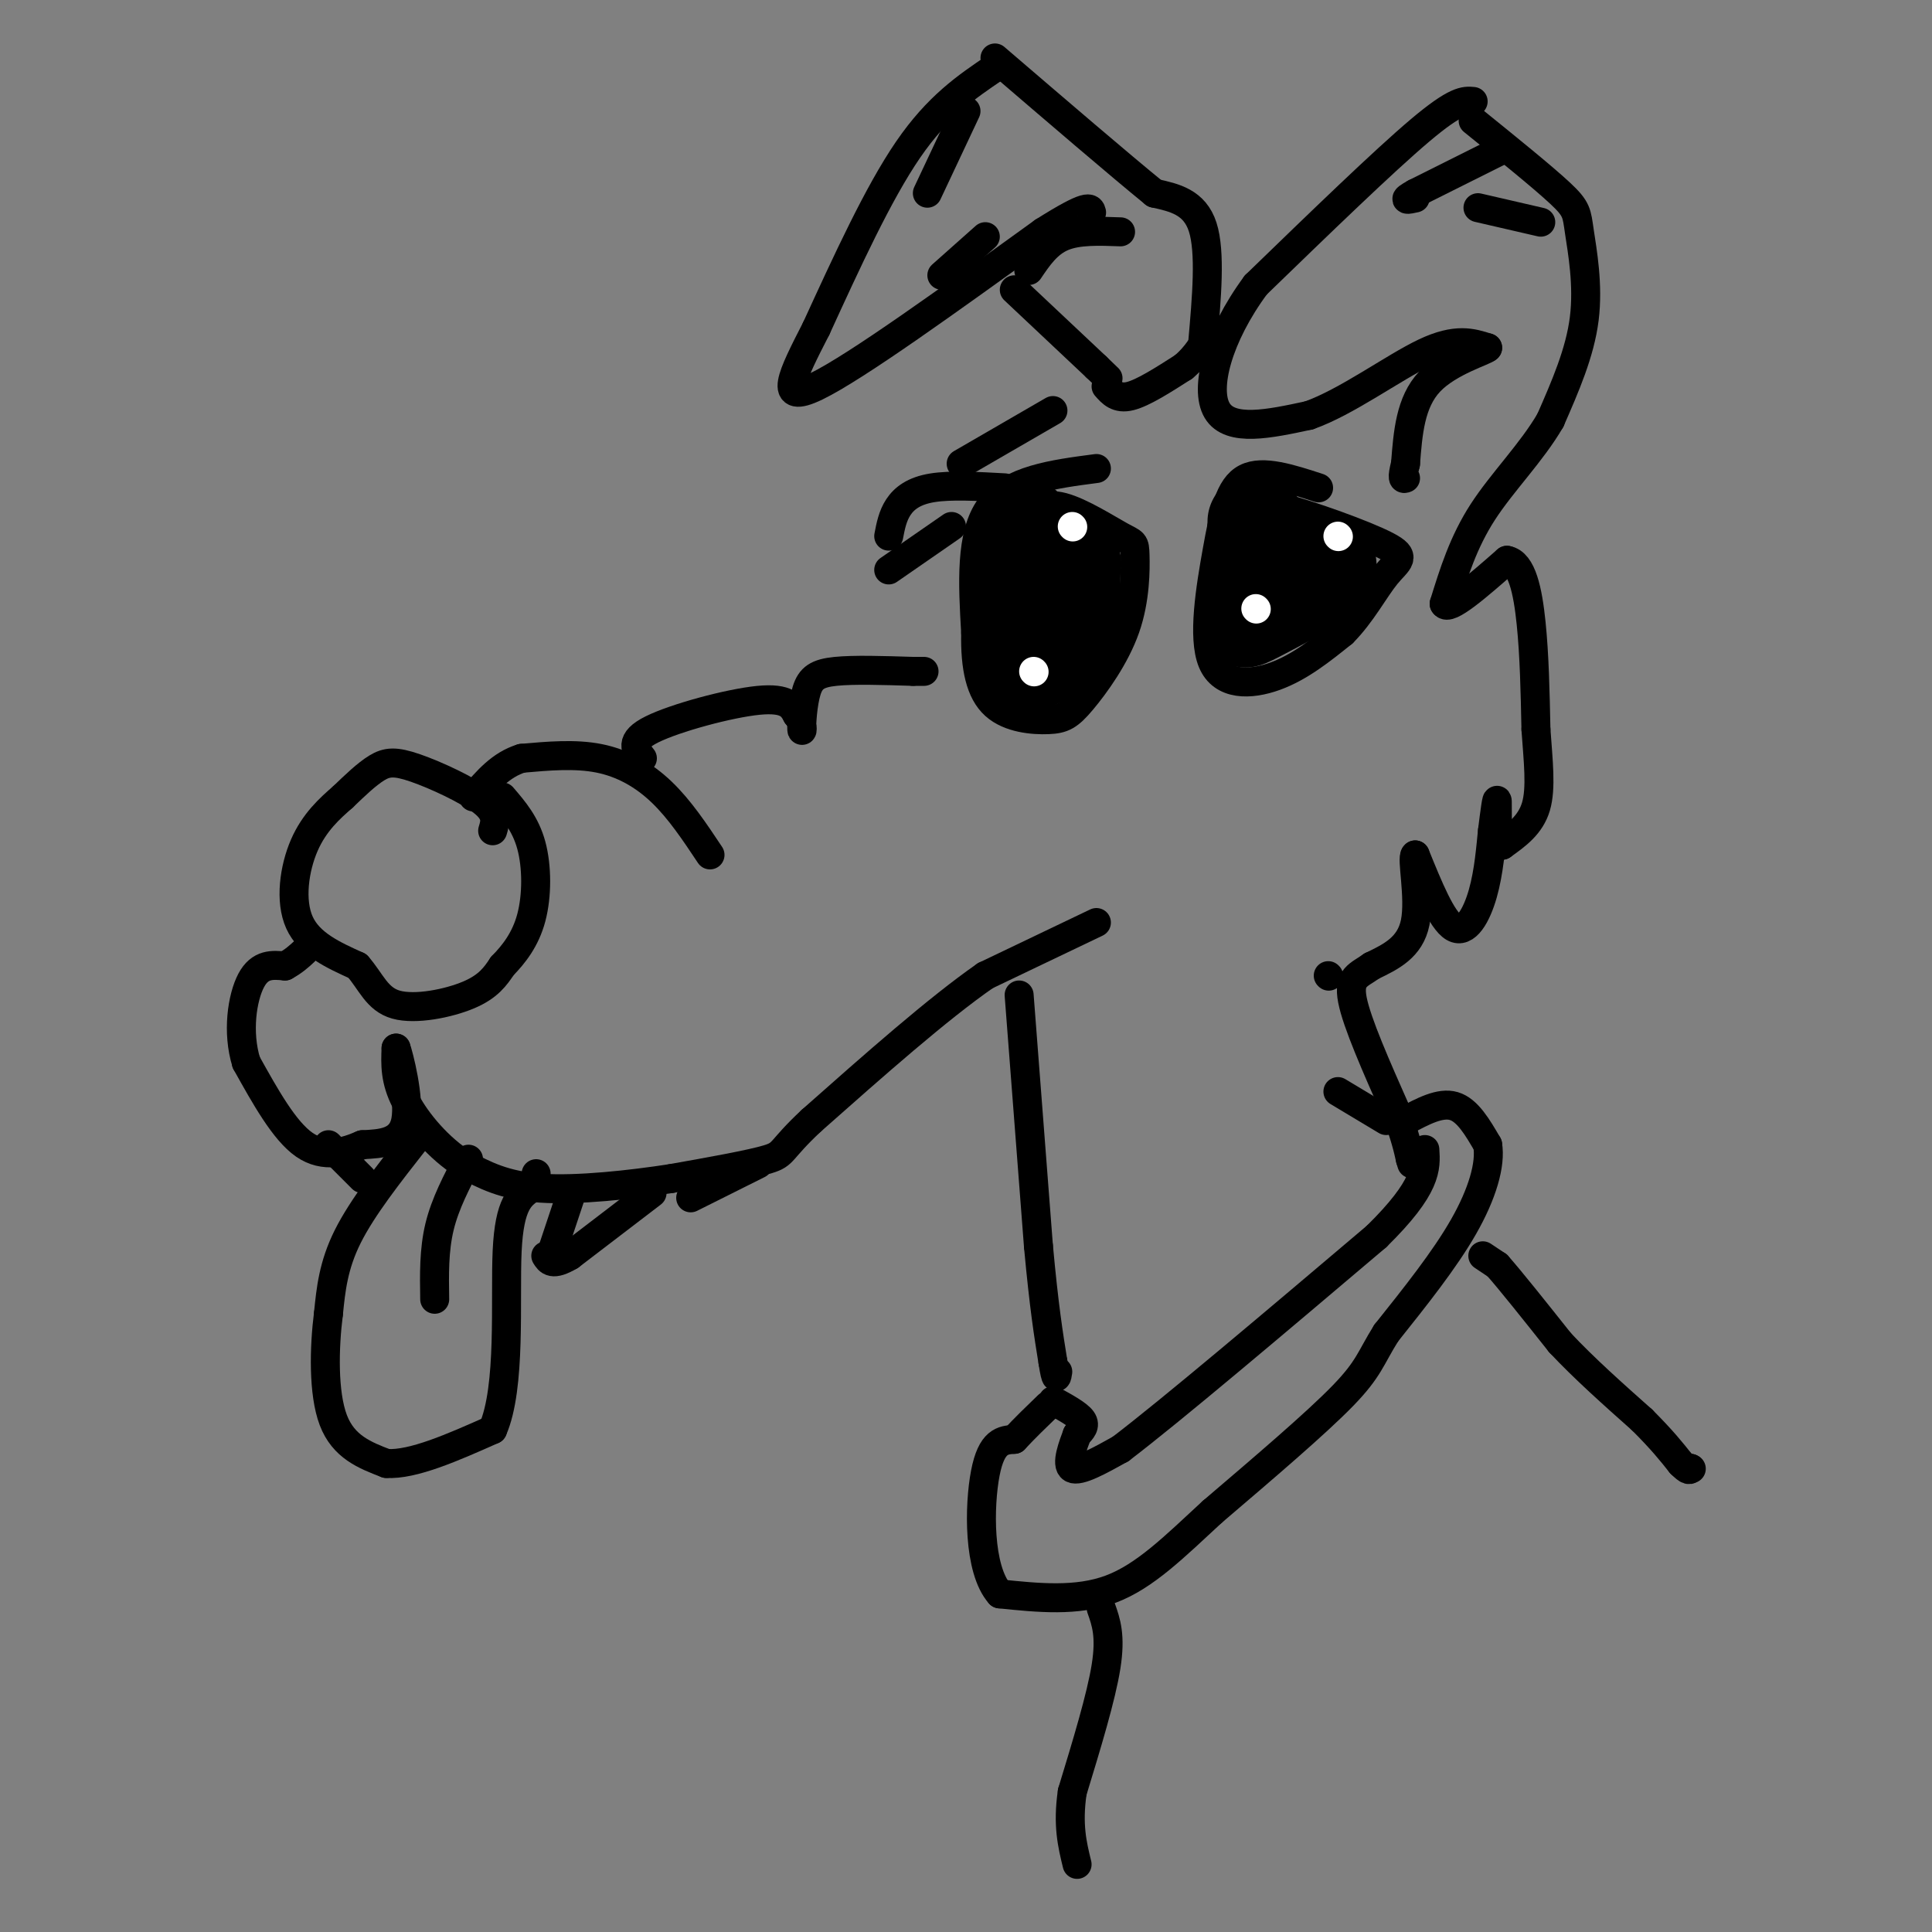 <svg viewBox='0 0 400 400' version='1.1' xmlns='http://www.w3.org/2000/svg' xmlns:xlink='http://www.w3.org/1999/xlink'><rect x="0" y="0" width="400" height="400" fill="#808080" stroke="none"/><g fill='none' stroke='#000000' stroke-width='6' stroke-linecap='round' stroke-linejoin='round'><path d='M305,21c-1.750,-0.167 -3.500,-0.333 -11,6c-7.500,6.333 -20.750,19.167 -34,32'/><path d='M260,59c-7.911,10.711 -10.689,21.489 -8,26c2.689,4.511 10.844,2.756 19,1'/><path d='M271,86c7.711,-2.689 17.489,-9.911 24,-13c6.511,-3.089 9.756,-2.044 13,-1'/><path d='M308,72c-0.422,0.644 -7.978,2.756 -12,7c-4.022,4.244 -4.511,10.622 -5,17'/><path d='M291,96c-0.833,3.333 -0.417,3.167 0,3'/><path d='M305,25c7.226,5.845 14.452,11.690 18,15c3.548,3.310 3.417,4.083 4,8c0.583,3.917 1.881,10.976 1,18c-0.881,7.024 -3.940,14.012 -7,21'/><path d='M321,87c-3.844,6.644 -9.956,12.756 -14,19c-4.044,6.244 -6.022,12.622 -8,19'/><path d='M299,125c0.833,1.667 6.917,-3.667 13,-9'/><path d='M312,116c3.089,0.511 4.311,6.289 5,13c0.689,6.711 0.844,14.356 1,22'/><path d='M318,151c0.467,6.622 1.133,12.178 0,16c-1.133,3.822 -4.067,5.911 -7,8'/><path d='M311,175c-1.267,-1.022 -0.933,-7.578 -1,-9c-0.067,-1.422 -0.533,2.289 -1,6'/><path d='M309,172c-0.345,3.274 -0.708,8.458 -2,13c-1.292,4.542 -3.512,8.440 -6,7c-2.488,-1.440 -5.244,-8.220 -8,-15'/><path d='M293,177c-0.844,0.378 1.044,8.822 0,14c-1.044,5.178 -5.022,7.089 -9,9'/><path d='M284,200c-2.689,1.933 -4.911,2.267 -4,7c0.911,4.733 4.956,13.867 9,23'/><path d='M289,230c2.000,5.500 2.500,7.750 3,10'/><path d='M292,240c0.500,1.667 0.250,0.833 0,0'/><path d='M291,232c3.583,-1.917 7.167,-3.833 10,-3c2.833,0.833 4.917,4.417 7,8'/><path d='M308,237c0.689,4.044 -1.089,10.156 -5,17c-3.911,6.844 -9.956,14.422 -16,22'/><path d='M287,276c-3.289,5.244 -3.511,7.356 -9,13c-5.489,5.644 -16.244,14.822 -27,24'/><path d='M251,313c-7.844,7.244 -13.956,13.356 -21,16c-7.044,2.644 -15.022,1.822 -23,1'/><path d='M207,330c-4.511,-5.089 -4.289,-18.311 -3,-25c1.289,-6.689 3.644,-6.844 6,-7'/><path d='M210,298c2.167,-2.333 4.583,-4.667 7,-7'/><path d='M218,290c2.583,1.417 5.167,2.833 6,4c0.833,1.167 -0.083,2.083 -1,3'/><path d='M223,297c-0.822,2.200 -2.378,6.200 -1,7c1.378,0.800 5.689,-1.600 10,-4'/><path d='M232,300c10.500,-8.000 31.750,-26.000 53,-44'/><path d='M285,256c10.500,-10.333 10.250,-14.167 10,-18'/><path d='M307,260c0.000,0.000 3.000,2.000 3,2'/><path d='M310,262c2.667,3.000 7.833,9.500 13,16'/><path d='M323,278c5.000,5.333 11.000,10.667 17,16'/><path d='M340,294c4.167,4.167 6.083,6.583 8,9'/><path d='M348,303c1.667,1.667 1.833,1.333 2,1'/><path d='M350,304c0.333,0.167 0.167,0.083 0,0'/><path d='M228,333c1.000,2.833 2.000,5.667 1,12c-1.000,6.333 -4.000,16.167 -7,26'/><path d='M222,371c-1.000,6.833 0.000,10.917 1,15'/><path d='M211,206c0.000,0.000 4.000,52.000 4,52'/><path d='M215,258c1.167,12.667 2.083,18.333 3,24'/><path d='M218,282c0.667,4.333 0.833,3.167 1,2'/><path d='M277,226c0.000,0.000 10.000,6.000 10,6'/><path d='M275,202c0.000,0.000 0.100,0.100 0.1,0.1'/><path d='M227,191c0.000,0.000 -23.000,11.000 -23,11'/><path d='M204,202c-9.833,6.833 -22.917,18.417 -36,30'/><path d='M168,232c-6.711,6.267 -5.489,6.933 -9,8c-3.511,1.067 -11.756,2.533 -20,4'/><path d='M139,244c-8.400,1.289 -19.400,2.511 -27,2c-7.600,-0.511 -11.800,-2.756 -16,-5'/><path d='M96,241c-5.067,-3.178 -9.733,-8.622 -12,-13c-2.267,-4.378 -2.133,-7.689 -2,-11'/><path d='M82,217c0.533,1.400 2.867,10.400 2,15c-0.867,4.600 -4.933,4.800 -9,5'/><path d='M75,237c-3.533,1.533 -7.867,2.867 -12,0c-4.133,-2.867 -8.067,-9.933 -12,-17'/><path d='M51,220c-1.956,-6.289 -0.844,-13.511 1,-17c1.844,-3.489 4.422,-3.244 7,-3'/><path d='M59,200c1.833,-1.000 2.917,-2.000 4,-3'/><path d='M86,236c-5.500,7.000 -11.000,14.000 -14,20c-3.000,6.000 -3.500,11.000 -4,16'/><path d='M68,272c-0.889,6.978 -1.111,16.422 1,22c2.111,5.578 6.556,7.289 11,9'/><path d='M80,303c5.500,0.333 13.750,-3.333 22,-7'/><path d='M102,296c3.867,-8.733 2.533,-27.067 3,-37c0.467,-9.933 2.733,-11.467 5,-13'/><path d='M110,246c1.000,-2.667 1.000,-2.833 1,-3'/><path d='M97,240c-2.417,4.583 -4.833,9.167 -6,14c-1.167,4.833 -1.083,9.917 -1,15'/><path d='M135,247c0.000,0.000 -17.000,13.000 -17,13'/><path d='M118,260c-3.667,2.167 -4.333,1.083 -5,0'/><path d='M118,248c0.000,0.000 -4.000,12.000 -4,12'/><path d='M147,177c-3.133,-4.711 -6.267,-9.422 -10,-13c-3.733,-3.578 -8.067,-6.022 -13,-7c-4.933,-0.978 -10.467,-0.489 -16,0'/><path d='M108,157c-4.333,1.333 -7.167,4.667 -10,8'/><path d='M133,157c-1.422,-1.800 -2.844,-3.600 2,-6c4.844,-2.400 15.956,-5.400 22,-6c6.044,-0.600 7.022,1.200 8,3'/><path d='M165,148c1.448,1.565 1.069,3.976 1,3c-0.069,-0.976 0.174,-5.340 1,-8c0.826,-2.660 2.236,-3.617 6,-4c3.764,-0.383 9.882,-0.191 16,0'/><path d='M189,139c3.000,0.000 2.500,0.000 2,0'/><path d='M102,172c0.542,-1.780 1.083,-3.560 -2,-6c-3.083,-2.440 -9.792,-5.542 -14,-7c-4.208,-1.458 -5.917,-1.274 -8,0c-2.083,1.274 -4.542,3.637 -7,6'/><path d='M71,165c-2.690,2.345 -5.917,5.208 -8,10c-2.083,4.792 -3.024,11.512 -1,16c2.024,4.488 7.012,6.744 12,9'/><path d='M74,200c2.857,3.250 4.000,6.875 8,8c4.000,1.125 10.857,-0.250 15,-2c4.143,-1.750 5.571,-3.875 7,-6'/><path d='M104,200c2.369,-2.417 4.792,-5.458 6,-10c1.208,-4.542 1.202,-10.583 0,-15c-1.202,-4.417 -3.601,-7.208 -6,-10'/><path d='M206,14c-5.917,4.000 -11.833,8.000 -18,17c-6.167,9.000 -12.583,23.000 -19,37'/><path d='M169,68c-5.044,9.844 -8.156,15.956 0,12c8.156,-3.956 27.578,-17.978 47,-32'/><path d='M216,48c9.500,-6.000 9.750,-5.000 10,-4'/><path d='M210,60c0.000,0.000 17.000,16.000 17,16'/><path d='M227,76c3.167,3.000 2.583,2.500 2,2'/><path d='M249,71c0.833,-9.417 1.667,-18.833 0,-24c-1.667,-5.167 -5.833,-6.083 -10,-7'/><path d='M239,40c-7.167,-5.833 -20.083,-16.917 -33,-28'/><path d='M232,48c-4.417,-0.167 -8.833,-0.333 -12,1c-3.167,1.333 -5.083,4.167 -7,7'/><path d='M200,23c0.000,0.000 -8.000,17.000 -8,17'/><path d='M204,49c0.000,0.000 -9.000,8.000 -9,8'/><path d='M218,85c0.000,0.000 -19.000,11.000 -19,11'/><path d='M208,101c-5.600,-0.311 -11.200,-0.622 -15,0c-3.800,0.622 -5.800,2.178 -7,4c-1.200,1.822 -1.600,3.911 -2,6'/><path d='M197,109c0.000,0.000 -13.000,9.000 -13,9'/><path d='M227,97c-8.917,1.167 -17.833,2.333 -22,8c-4.167,5.667 -3.583,15.833 -3,26'/><path d='M202,131c-0.149,7.221 0.980,12.274 4,15c3.020,2.726 7.933,3.125 11,3c3.067,-0.125 4.290,-0.775 7,-4c2.710,-3.225 6.909,-9.024 9,-15c2.091,-5.976 2.076,-12.128 2,-15c-0.076,-2.872 -0.213,-2.466 -3,-4c-2.787,-1.534 -8.225,-5.010 -12,-6c-3.775,-0.990 -5.888,0.505 -8,2'/><path d='M212,107c-1.333,0.333 -0.667,0.167 0,0'/><path d='M273,101c-5.772,-1.885 -11.544,-3.770 -15,-2c-3.456,1.770 -4.596,7.196 -6,15c-1.404,7.804 -3.070,17.986 -1,23c2.070,5.014 7.877,4.861 13,3c5.123,-1.861 9.561,-5.431 14,-9'/><path d='M278,131c3.883,-3.873 6.590,-9.054 9,-12c2.410,-2.946 4.522,-3.656 0,-6c-4.522,-2.344 -15.679,-6.324 -22,-8c-6.321,-1.676 -7.806,-1.050 -9,0c-1.194,1.050 -2.097,2.525 -3,4'/></g>
<g fill='none' stroke='#000000' stroke-width='20' stroke-linecap='round' stroke-linejoin='round'><path d='M275,117c-7.917,5.000 -15.833,10.000 -17,11c-1.167,1.000 4.417,-2.000 10,-5'/><path d='M268,123c2.702,-1.464 4.458,-2.625 5,-4c0.542,-1.375 -0.131,-2.964 -2,-2c-1.869,0.964 -4.935,4.482 -8,8'/><path d='M263,125c-1.500,1.500 -1.250,1.250 -1,1'/><path d='M260,108c0.000,0.000 0.000,13.000 0,13'/><path d='M260,121c0.000,2.167 0.000,1.083 0,0'/><path d='M212,109c0.000,0.000 0.000,20.000 0,20'/><path d='M212,129c0.167,4.667 0.583,6.333 1,8'/><path d='M213,137c1.622,0.489 5.178,-2.289 7,-6c1.822,-3.711 1.911,-8.356 2,-13'/><path d='M222,118c0.333,-2.333 0.167,-1.667 0,-1'/></g>
<g fill='none' stroke='#FFFFFF' stroke-width='6' stroke-linecap='round' stroke-linejoin='round'><path d='M277,111c0.000,0.000 0.100,0.100 0.1,0.1'/><path d='M260,126c0.000,0.000 0.100,0.100 0.1,0.1'/><path d='M222,109c0.000,0.000 0.100,0.100 0.1,0.1'/><path d='M214,139c0.000,0.000 0.100,0.100 0.1,0.1'/></g>
<g fill='none' stroke='#000000' stroke-width='6' stroke-linecap='round' stroke-linejoin='round'><path d='M229,80c1.167,1.333 2.333,2.667 5,2c2.667,-0.667 6.833,-3.333 11,-6'/><path d='M245,76c2.833,-2.333 4.417,-5.167 6,-8'/><path d='M311,31c0.000,0.000 -18.000,9.000 -18,9'/><path d='M293,40c-3.000,1.667 -1.500,1.333 0,1'/><path d='M319,46c0.000,0.000 -13.000,-3.000 -13,-3'/><path d='M157,241c0.000,0.000 -14.000,7.000 -14,7'/><path d='M68,237c0.000,0.000 7.000,7.000 7,7'/></g>
</svg>